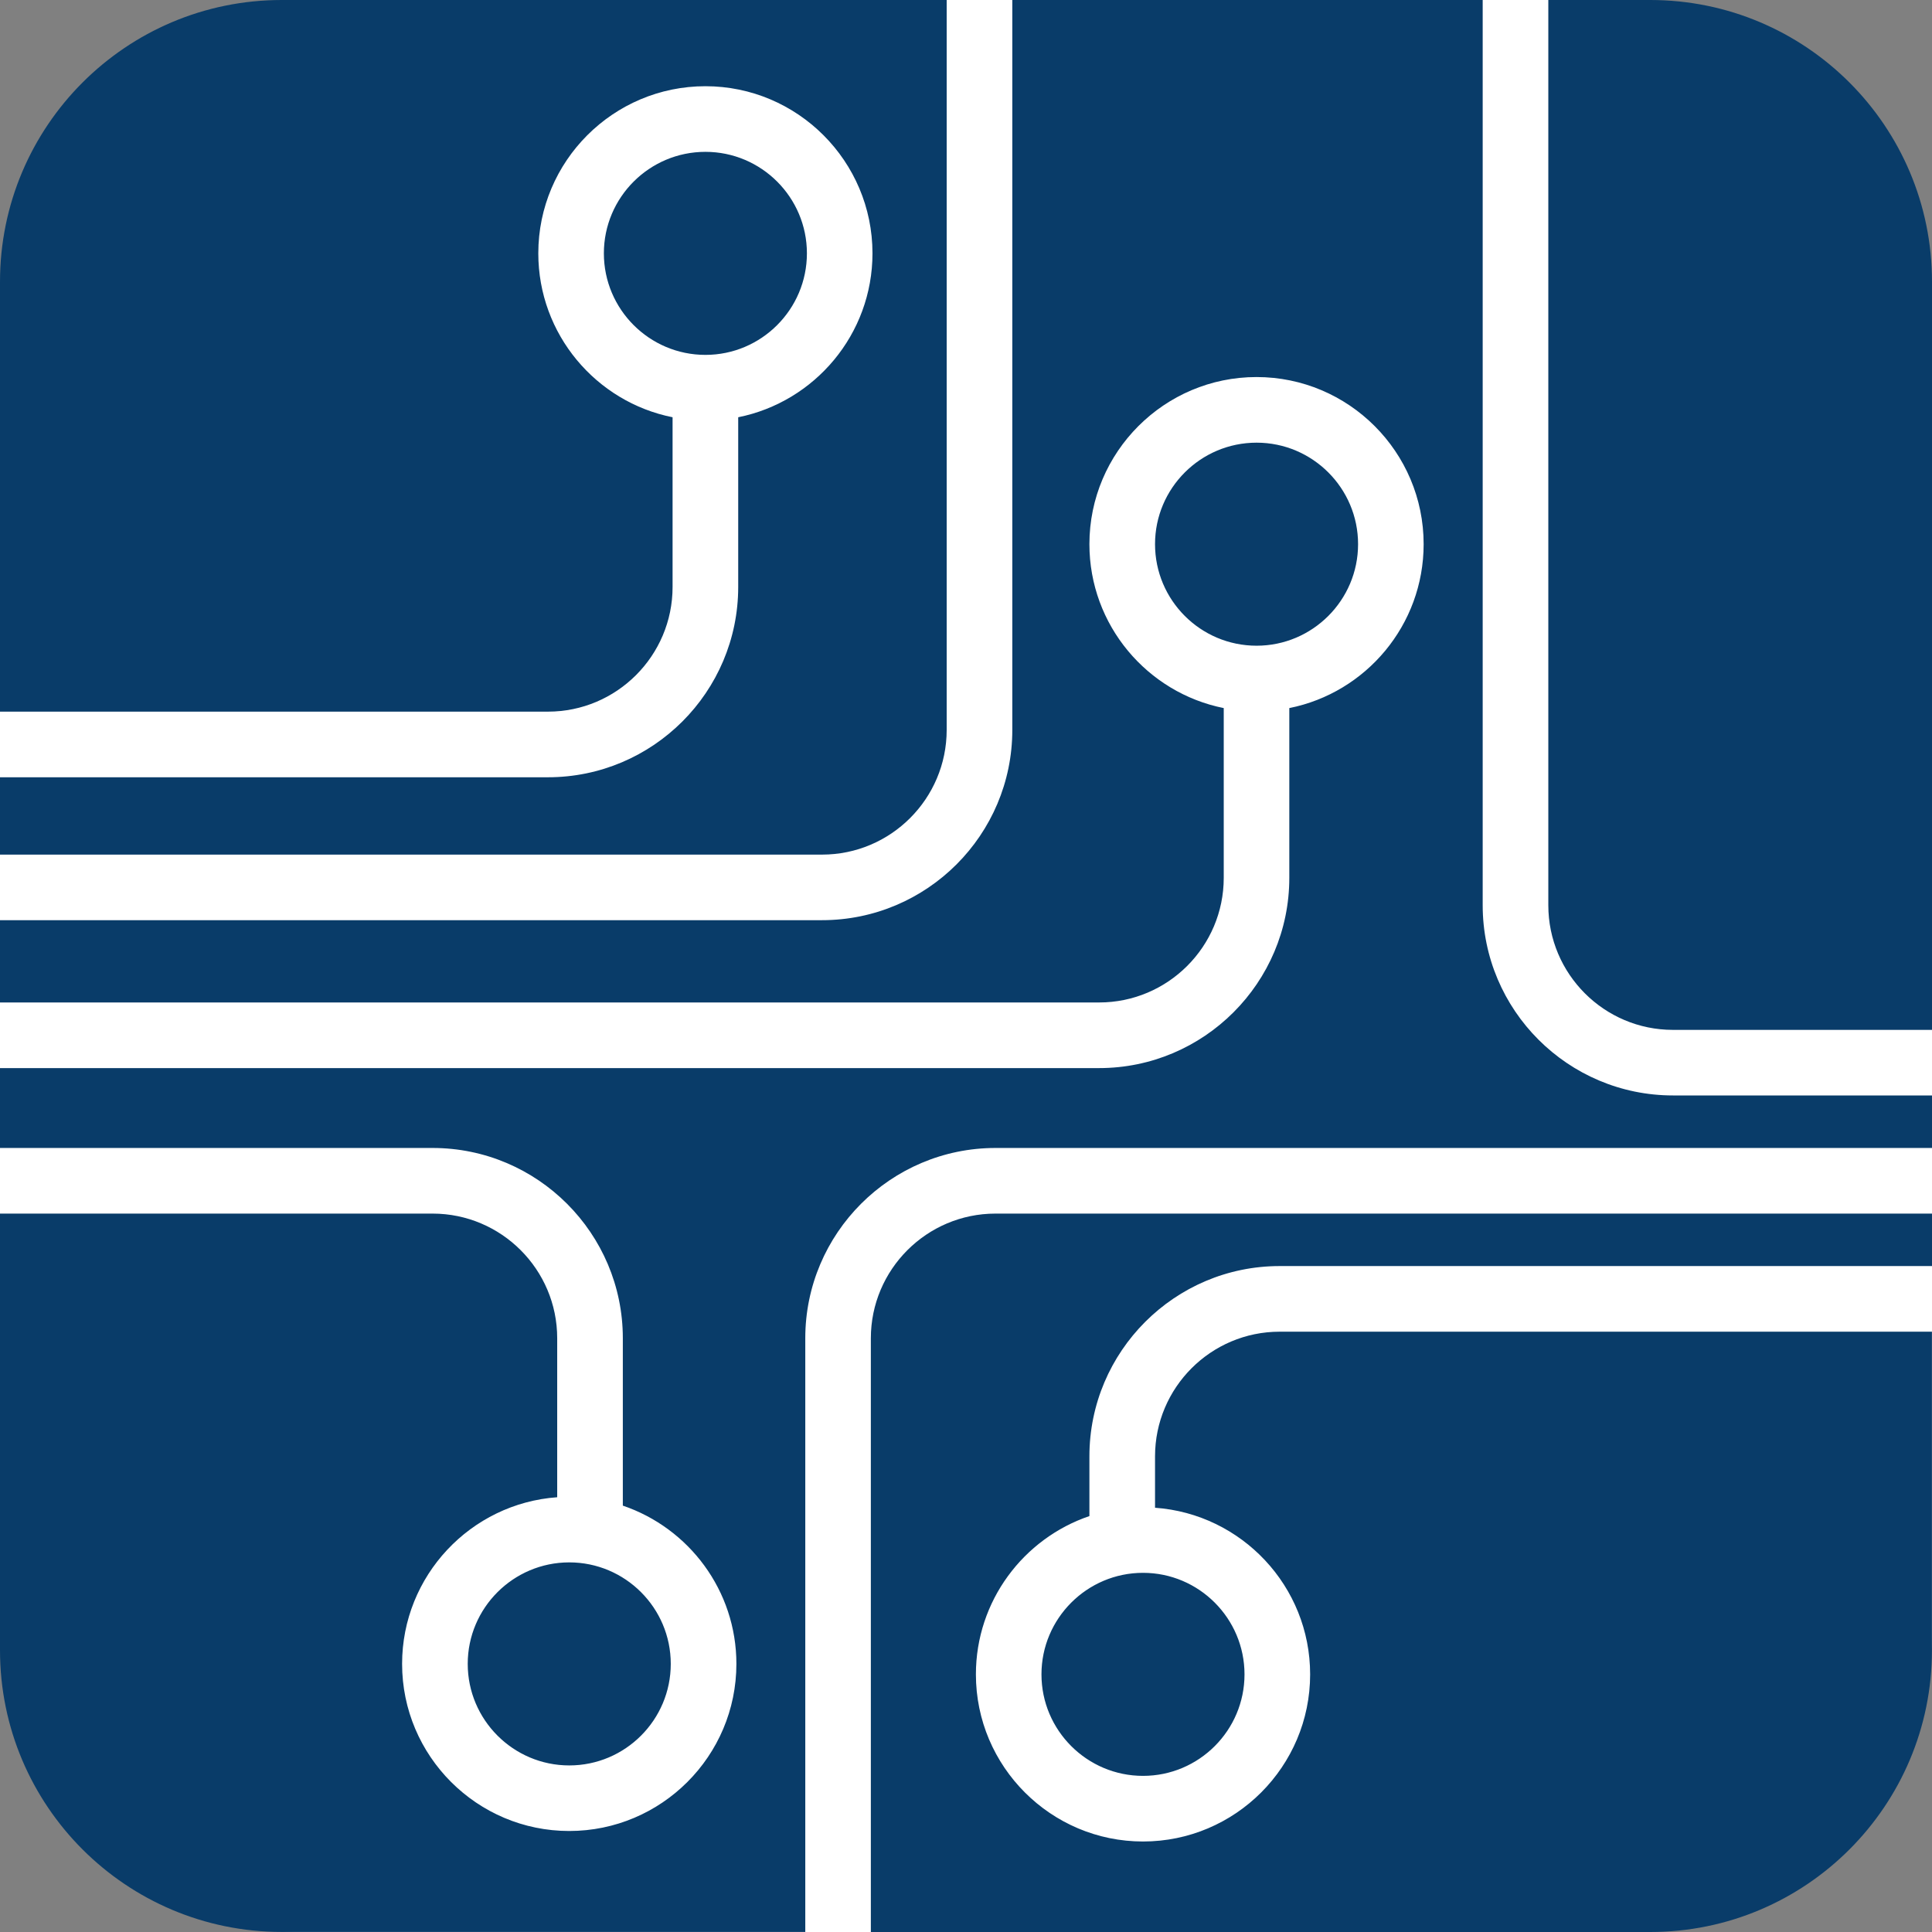 <?xml version="1.0" encoding="UTF-8"?> <svg xmlns="http://www.w3.org/2000/svg" width="32" height="32" viewBox="0 0 32 32" fill="none"><rect x="0" y="0" width="32" height="32" fill="#808080" stroke="none"/><rect width="32" height="32" rx="5" fill="white"></rect><path d="M11.684 5.878C10.756 5.878 10.002 5.123 10.002 4.196C10.002 3.269 10.756 2.515 11.684 2.515C12.611 2.515 13.365 3.269 13.365 4.196C13.365 5.123 12.611 5.878 11.684 5.878ZM25.645 14.993C25.645 16.132 26.571 17.058 27.709 17.058H32V4.667C32 2.089 29.91 0 27.333 0H25.645V14.993ZM9.076 11.787C10.214 11.787 11.14 10.861 11.14 9.722V6.911C9.873 6.658 8.916 5.537 8.916 4.196C8.916 2.67 10.157 1.428 11.684 1.428C13.21 1.428 14.451 2.67 14.451 4.196C14.451 5.537 13.494 6.657 12.227 6.911V9.722C12.227 11.46 10.813 12.874 9.075 12.874H0V14.155H13.616C14.754 14.155 15.68 13.228 15.68 12.09V0H4.667C2.09 0 0 2.089 0 4.667V11.787H9.076ZM13.338 22.165C13.338 20.428 14.752 19.014 16.489 19.014H32V18.144H27.71C25.972 18.144 24.558 16.731 24.558 14.993V0H16.767V12.09C16.767 13.828 15.353 15.241 13.616 15.241L0 15.241V16.604H18.205C19.343 16.604 20.269 15.678 20.269 14.54V11.728C19.002 11.475 18.044 10.354 18.044 9.013C18.044 7.487 19.286 6.245 20.812 6.245C22.339 6.245 23.58 7.487 23.58 9.013C23.58 10.354 22.623 11.475 21.355 11.728V14.54C21.355 16.277 19.941 17.691 18.204 17.691H0V19.014H7.165C8.902 19.014 10.316 20.428 10.316 22.165V24.938C11.409 25.309 12.197 26.343 12.197 27.559C12.197 29.086 10.955 30.327 9.428 30.327C7.902 30.327 6.66 29.086 6.66 27.559C6.66 26.1 7.796 24.901 9.229 24.799V22.165C9.229 21.027 8.303 20.101 7.165 20.101H0V27.333C0 29.91 2.09 31.999 4.667 31.999H13.338L13.338 22.165ZM7.747 27.559C7.747 28.486 8.502 29.241 9.429 29.241C10.356 29.241 11.11 28.487 11.11 27.559C11.11 26.632 10.356 25.878 9.429 25.878C8.502 25.878 7.747 26.632 7.747 27.559ZM21.195 22.057C20.057 22.057 19.131 22.983 19.131 24.122V24.973C20.565 25.075 21.7 26.273 21.7 27.733C21.7 29.259 20.459 30.501 18.932 30.501C17.406 30.501 16.164 29.259 16.164 27.733C16.164 26.517 16.952 25.482 18.044 25.111V24.122C18.044 22.384 19.458 20.97 21.195 20.97H32V20.101H16.488C15.351 20.101 14.424 21.027 14.424 22.166V32H27.333C29.91 32 31.999 29.91 31.999 27.334V22.057H21.195ZM17.25 27.733C17.25 28.66 18.005 29.414 18.932 29.414C19.859 29.414 20.613 28.66 20.613 27.733C20.613 26.806 19.859 26.051 18.932 26.051C18.005 26.051 17.25 26.806 17.25 27.733ZM22.494 9.013C22.494 8.086 21.74 7.332 20.813 7.332C19.885 7.332 19.131 8.086 19.131 9.013C19.131 9.941 19.885 10.695 20.813 10.695C21.739 10.695 22.494 9.941 22.494 9.013Z" fill="#093C69"></path></svg> 